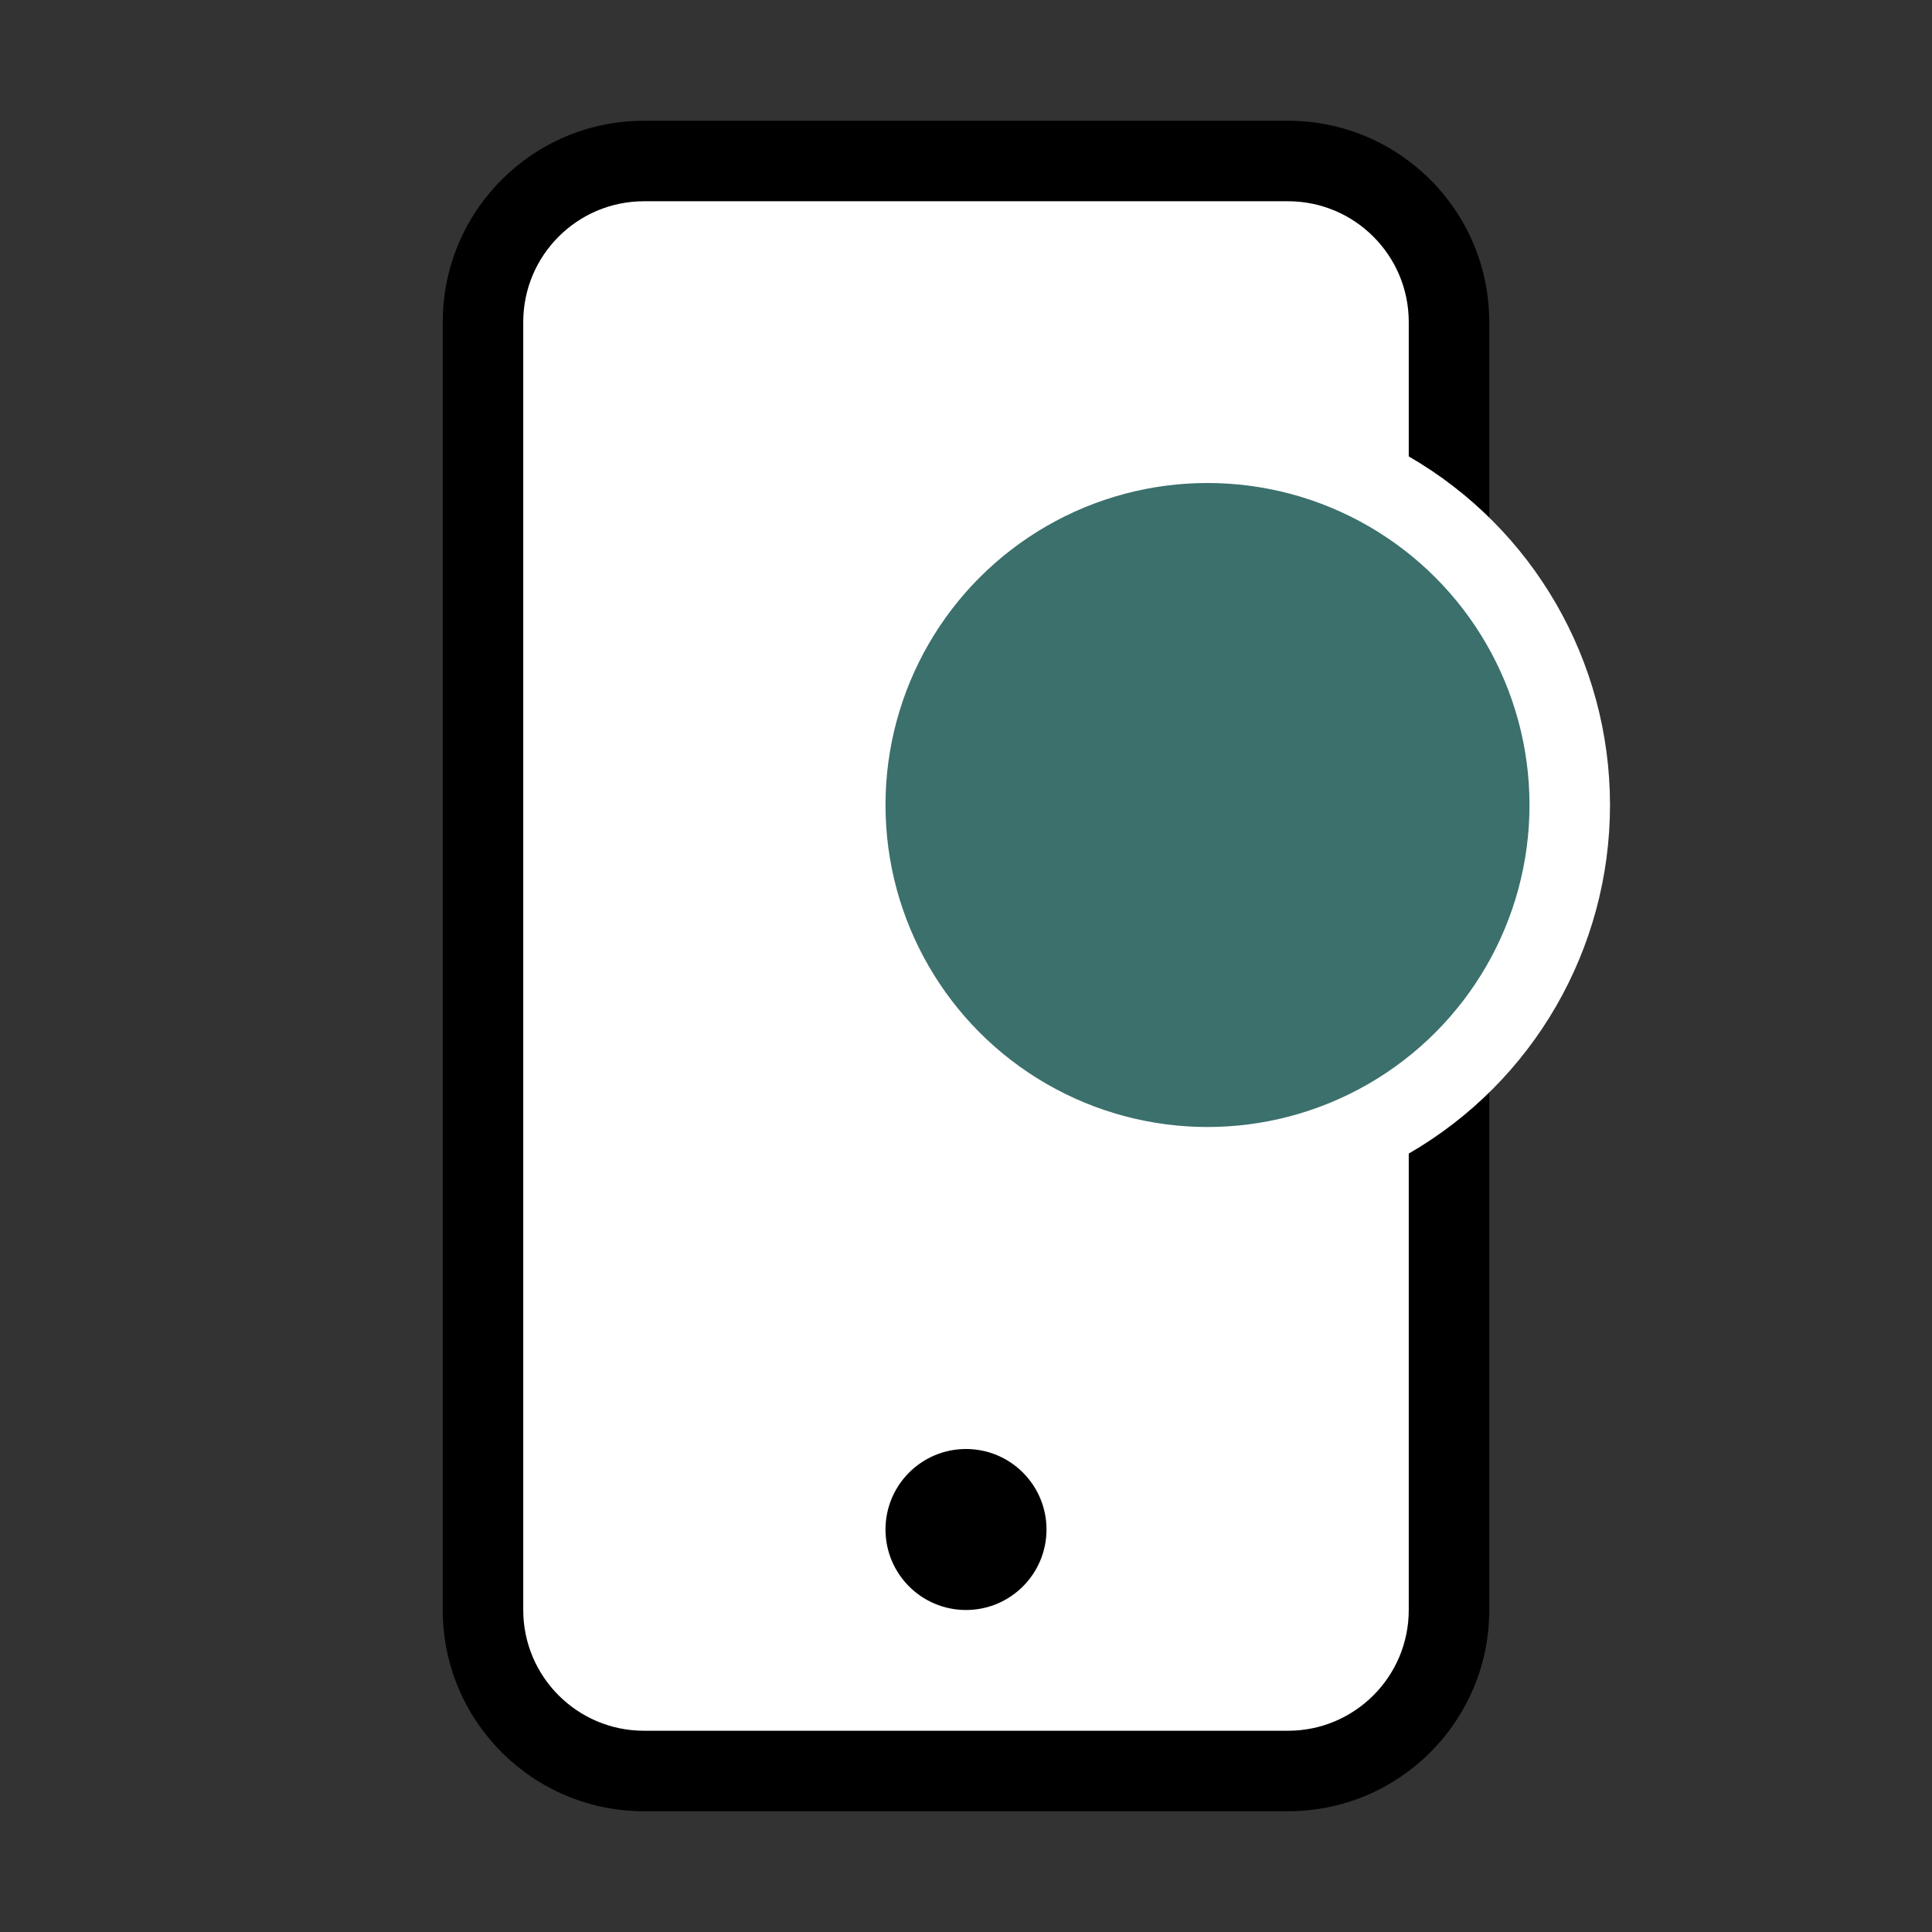 <?xml version="1.0" encoding="utf-8"?>
<svg xmlns="http://www.w3.org/2000/svg" width="24" height="24" viewBox="0 0 24 24" fill="none">
<rect x="0" y="0" width="24" height="24" fill="#333333" stroke="none"/>
<path d="M16 2C17.105 2 18 2.895 18 4V20C18 21.105 17.105 22 16 22H8C6.895 22 6 21.105 6 20V4C6 2.895 6.895 2 8 2H16Z" fill="white"/>
<path d="M16 2L16 1.5H16V2ZM18 4L18.5 4L18 4ZM18 20L18.5 20V20H18ZM16 22L16 22.5H16L16 22ZM8 22L8 22.5H8V22ZM6 20L5.5 20L6 20ZM6 4L5.5 4V4H6ZM8 2L8 1.5L8 1.5L8 2ZM16 2L16 2.5C16.828 2.5 17.5 3.172 17.5 4L18 4L18.5 4C18.5 2.619 17.381 1.5 16 1.5L16 2ZM18 4H17.5V20H18H18.5V4H18ZM18 20L17.5 20C17.5 20.828 16.828 21.5 16 21.5L16 22L16 22.5C17.381 22.5 18.5 21.381 18.5 20L18 20ZM16 22V21.5H8V22V22.5H16V22ZM8 22L8 21.5C7.172 21.5 6.5 20.828 6.5 20L6 20L5.5 20C5.5 21.381 6.619 22.5 8 22.5L8 22ZM6 20H6.5V4H6H5.5V20H6ZM6 4L6.5 4C6.5 3.172 7.172 2.5 8 2.5L8 2L8 1.5C6.619 1.5 5.5 2.619 5.5 4L6 4ZM8 2V2.5H16V2V1.5H8V2Z" fill="black"/>
<circle cx="12" cy="19" r="1" fill="black"/>
<circle cx="15" cy="10" r="4.5" fill="#3B706C" stroke="white"/>
</svg>